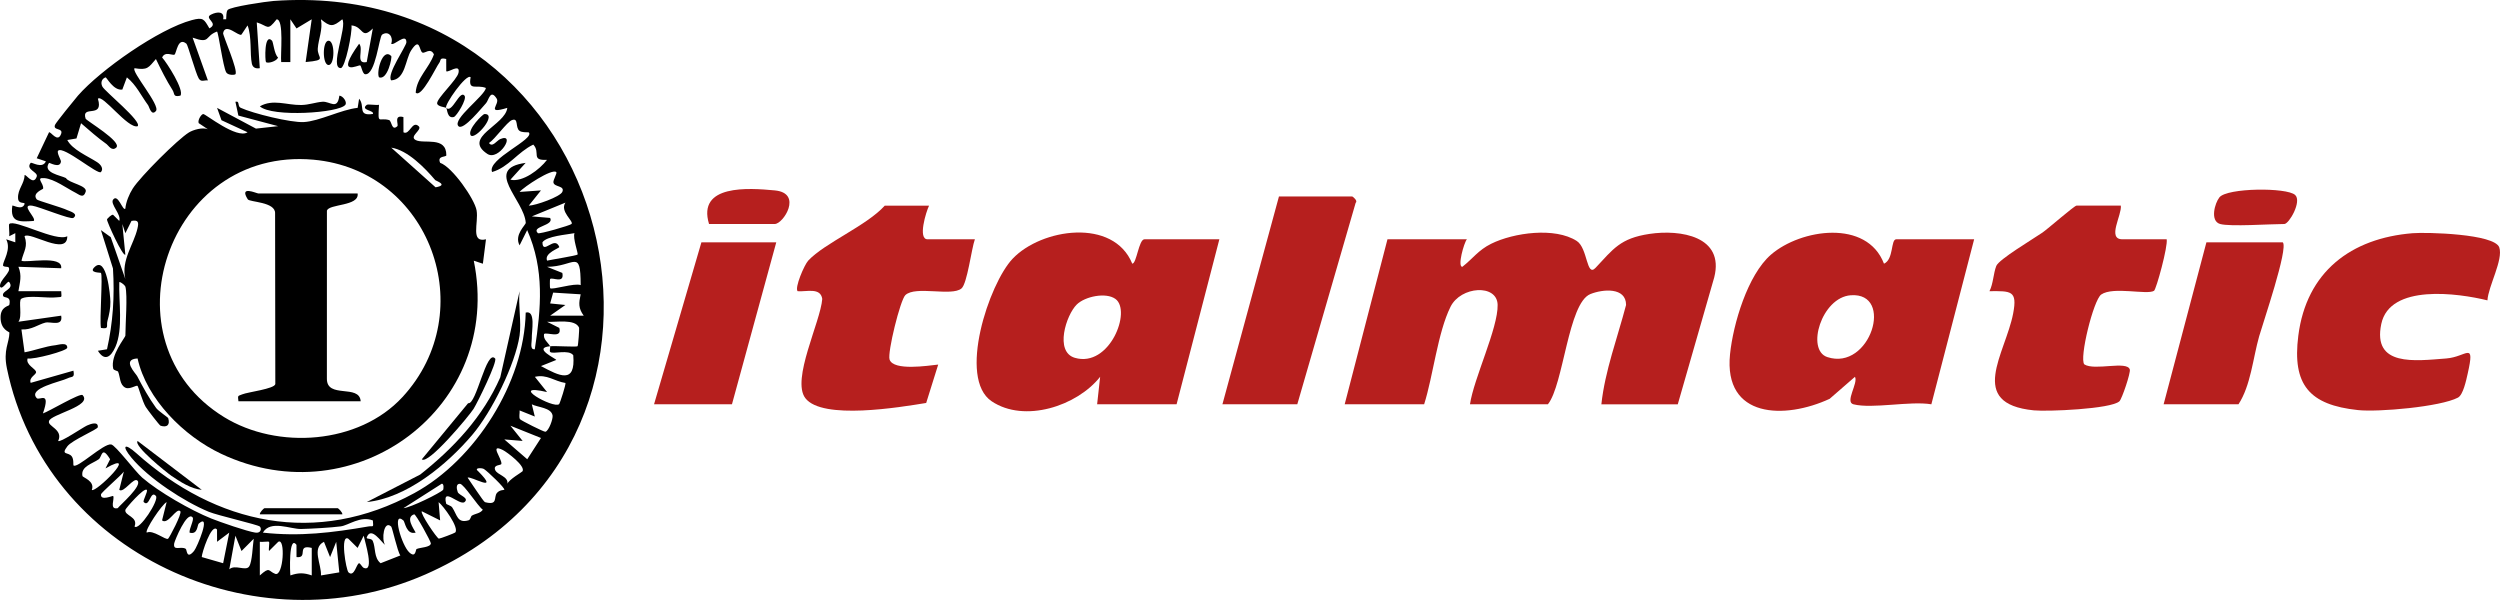 <svg viewBox="0 0 1350.19 324.02" xmlns="http://www.w3.org/2000/svg" data-name="Livello 2" id="Livello_2">
  <defs>
    <style>
      .cls-1 {
        fill: #b61f1e;
      }
    </style>
  </defs>
  <g data-name="Livello 2" id="Livello_2-2">
    <g data-name="7aj6fi" id="_7aj6fi">
      <g>
        <path d="M241,58.27c-.38-.38-4.81-.65-4.92-2.46-.16-2.76,10.77-12.71,11.55-16.5,1.11-5.41-5.74.21-6.62-.85l-.02-6.6c-3.83-.95-2.72.78-3.77,2.09-1.56,1.96-9.7,19.33-12.72,16.06.54-8.06,7.3-13.28,9.85-20.63-1.88-3.96-4.97-.28-6.23-1-1.82-1.04-1.18-8.54-5.97-1.32-3.35,5.06-3.08,15.87-10.86,16.35-2.76-3.14,8.23-18.48,8.2-20.63-.08-5.34-6.84,2.24-8.21.84,1.3-3.62-1.34-7.24-4.9-4.93-1.65,1.07-3.5,21.94-9.15,21.41-1.45-.14-2.06-4.35-2.65-4.76-.83-.58-14.03,6.93-.63-11.72,2.71,2.77-2.35,11.28,4.11,9.9l3.29-18.16c-6.25,6.35-4.99-1.09-11.53-1.64.56,3.39-3.34,23.03-5.78,23.06-6.22.09,3.57-22.48.81-26.37-5.07,4.19-6.45,4.18-11.52,0,1.11,5.52-1.35,10.67-1.7,15.73-.38,5.38,5.56,6.29-6.56,7.37l3.28-23.09-8.21,4.94-3.33-4.95v23.11h-4.94c-.5-3.81,1.65-23.16-2.48-23.07-5.15,6.59-4.38,3.58-10.72,1.63l1.63,24.74c-2.04.37-3.8-.21-4.28-2.46-1.13-5.32.05-14.61-2.32-20.64l-3.29,4.96c-1.37,1.26-8.76-6.75-9.91-.79-.22,1.15,8.39,20.47,6.61,22.23-.42.41-4,.65-4.97-1.09-1.69-3.04-4.1-21.24-4.93-22-6.86,2.52-3.33,6.84-13.18,3.3l8.24,23.09c-2.01-.23-3.67,1.13-4.97-1.11-1.63-2.8-5.84-18.05-6.6-18.69-4.7-3.93-5.34,5.07-6.45,5.87-.92.67-5.09-2.05-6.69,1.56,2.66,2.95,12.11,17.71,9.86,20.62-4.13.88-2.91-.95-4.27-3.08-3.17-4.96-6.39-11.34-8.94-16.71-4.05,4.64-4.42,6.14-11.52,4.96-2.07,1.66,14.04,20.08,11.54,23.09s-3.63-2.28-4.25-3.12c-3.73-5.07-6.39-10.96-11.45-15.02l-2.47,6.59c-4.86.69-8.5-6.78-9.05-6.59-1.9.64-2.88,2.7-1.72,4.98,1.34,2.62,21.64,18.94,19.03,21.41-5.25,1.51-19.02-17.59-21.44-14.84,3.32,11.03-9.12,2.95-6.65,10.72.35,1.11,19.98,12.57,16.53,15.67-2.38,2.14-4.22-1.2-5.15-1.86-4.75-3.35-9.41-7.5-13.84-11.32l-2.47,8.23-4.96.84c2.71,5.24,11.09,8.72,16.08,11.94,2.33,1.51,3.55,3.74,2.09,5.36-1.59,1.76-20.25-14.29-23.09-11.54-.97.94,1.57,5.05,1.5,5.81-.4,4.09-6.26.51-6.44.78-3.63,5.38,6.18,6.69,9.13,8.19,1.55,2.76,11.84,3.98,10.65,7.47-1.27,3.71-3.43,1.49-5.4.5-4.79-2.42-11.49-7.45-16.85-7.93-5.07-.46-.3,2.71-.71,5.67-.06.4-6.22,2.4-3.41,5.86.55.68,13.59,4.29,16.57,5.8,1.09.55,6.17,1.8,3.19,4.15-1.4,1.11-18.53-6.09-22.29-6.6-6.71-.91,2.59,6.73.84,8.25-7.64.51-12.88.99-11.54-8.25.37-.49,5.26,2.78,6.59-.83.53-1.43-3.32.43-3.5-3.23-.24-4.92,3.46-7.78,3.52-12.44.74-.74,4.74,6,6.57.8.89-2.53-6.25-3.74-3.28-7.4.52-.64,6.3,3.49,8.23-.84l-4.96-1.66,6.64-14.01c.93-.64,4.7,6.01,6.56.8,1.22-3.42-4.68-1.56-3.28-4.9.49-1.17,10.56-13.68,12.35-15.72,12.21-13.94,43.77-36.08,61.56-40.8,6.19-1.64,6.52-.52,9.43,4.47,5.42-2.84-3.18-5.36.82-7.4,3.54-1.81,7.46-1.8,6.63,2.47h1.61c.13-1.51-.03-3.85.79-4.98,1.24-1.72,20.95-4.61,24.83-4.89,185.5-13.48,248.1,236.75,81.98,309.73-91.78,40.33-205.36-11.31-226.01-111.27-2.09-10.1,1.28-13.72,1.35-19.33,0-.52-4.87-1.44-4.78-8.41.07-5.71,4.58-5.92,4.72-6.54,1.18-5.26-2.85-3.36-3.37-4.95-.91-2.79,6.31-3.46,3.31-7.42-.85-1.12-3.85,4.77-4.95,2.46-.54-3.54,6.49-7.9,4.6-10.44-.3-.4-3.03-.06-3-1.1.06-2.4,4.58-8.53,1.73-14.01l4.92,1.64v-4.96s-3.27,1.67-3.27,1.67c.23-1.59-.41-6.21,0-6.6,2.87-2.85,25.39,9.86,31.34,6.6.12,11.08-20.27-2.78-23.09,0,2.02,5.61-.46,8.07-1.65,13.18,1.66,1.52,22.57-3.33,21.44,4.11l-23.09-.79c1.98,4.82.8,8.32,0,13.19h23.11c.22,3.87.56,2.92-2.45,3.3-5.02.65-15.45-1.39-19.1.77-1.7,1.01.71,9.6-1.55,12.42l23.09-3.28c1.11,6.13-5.67,3.04-8.57,3.76-3.7.92-7.59,4.07-12.9,3.68l1.69,12.35c5.62-1.01,11.07-3.22,16.79-3.85,1.45-.16,6.38-1.84,6.27,1.38-.06,1.71-18.37,6.53-21.41,5.78-1.2,3.55,4.56,5.53,4.57,7.42,0,1.44-4.01,2.82-2.92,5.77l23.09-6.58c.8,4.16-.78,2.92-3.2,4.15-3.47,1.76-21.66,5.32-16.6,10.69,1.4,1.48,7.72-4.33,3.32,8.25,3.15-.99,20.16-11.23,21.43-9.89,5.57,5.89-17.43,10.38-18.13,14.05-1.01,2.77,7.89,4.5,4.94,10.7.96,1.13,13.41-7.37,15.59-8.34,1.92-.85,6.12-2.42,5.82.91-.11,1.23-13.9,6.96-16.45,10.33-3.76,4.97.51,2.92,2.37,5.43,1.21,1.62.73,4.67.93,4.87,1.9,2.02,16.34-12.08,20.37-11.31,2.43.47,12.91,14.58,16.74,17.91,8.86,7.69,26.34,17.7,37.32,22.1,4.82,1.93,19.27,6.93,23.77,7.61,3.2.49,3.46-2.28,2.45-3.28s-22.83-6.01-27.55-7.96c-13.36-5.51-32.54-18.05-41.77-29.2-5.53-6.68-3.74-8.14,2.54-2.52,43.24,38.69,97.25,50.51,150.22,21.62,32.99-18,59.4-59.81,60.15-97.49,5.62-1.48,3.13,10.21,3.29,14.04.08,2-1.25,6.13,1.63,5.75,3.38-22.12,5.31-43.05-4.12-64.35l-4.11,8.24c-3.07-5.72,3.41-11.05,3.34-12.17-.8-12.41-23.15-29.22-.06-32.37l-8.24,9.08c6.61,1.55,15.82-5.5,19.79-10.72-9.02.49-3.33-3.98-7.42-8.23-8.32,3.94-13.38,12.31-22.27,14.81-2.89-7,23.52-17.8,19.79-21.44-1.53-.04-3.77.07-4.96-.8-2.46-1.8-.32-7.22-4.1-5.8-2.7,1.01-9.11,10.26-12.39,12.37,1.83,2.63,4.24-1.37,6.11-2.14,8.73-3.62-.85,12.09-7,8.02-13.66-9.04,9.79-15.44,10.78-24.86-12.03,3.67-3.85-2-5.71-4.97-3.45-5.5-4.34.94-5.78,2.45-2.08,2.18-12.3,15.08-14.89,12.41-3.57-3.69,14.11-16.28,14.83-20.63-5.01-2.08-9.73,1.95-8.25-5.77-2.2-2.43-14.49,15.21-13.2,16.51,3.21,3.23,7.23-9.84,9.89-6.59,1.5,1.83-4.33,11.16-5.78,11.54-3.69.96-3.46-4.3-4.11-4.95ZM300.41,92.94c-2.26-2.08-17.51,7.96-19.79,10.72l11.54-.82-6.59,8.23c3.77-.08,16.99-4.79,18.13-7.44,1.49-3.45-4.27-2.49-4.8-5.01-.3-1.42,2.18-5.07,1.51-5.68ZM305.36,109.44l-18.14,7.43,9.89.83c2.41,4.24-10.57,4.52-6.58,8.24.69.64,17.42-4.19,18.14-4.97,1.34-1.47-6.5-6.78-3.3-11.52ZM310.31,125.92c-4.18.82-15.09,1.55-17.35,4.95.11,7.15,6.59-3.88,9.09,2.49.28.7-8.3,3.22-6.59,7.41,2.51-.58,15.92-2.7,16.5-3.3.42-.45-2.75-9.08-1.67-11.55ZM313.61,153.98c-.06-20.23-3.24-9.95-18.16-9.88l8.25,3.3c1.28,6.16-5.48,2.1-6.61,3.3-.17.18-.15,4.76.02,4.94,1.06,1.1,13.38-3,16.49-1.65ZM313.61,158.95l-14.87-.92-1.62,5.85,8.24.83-8.24,5.78h18.14c-2.98-4.12-2.69-6.74-1.66-11.53ZM297.11,187c2.84-.28,14.33.52,14.83-.02.34-.37,1.01-9.52.82-9.98-2.11-4.99-12.75-2.85-17.29-3.2l6.6,3.3c1.71,6.13-6.83,2.04-8.25,3.3-.51,2.95,1.97,4.32,3.29,6.59-9.75.96,3.54,6.85,3.29,7.42l-8.24,3.3c9.95,5.35,18.8,9.99,17.45-5.85-2.45-3.32-10.75-.45-12.41-1.73-.65-.5.19-2.65-.1-3.14ZM305.36,206.83c-5.9-.9-10-4.86-16.49-3.31l6.59,8.23c-21.71-5.08,3.56,9.2,6.5,6.51.44-.4,3.85-10.93,3.4-11.43ZM280.84,226.39c.41.65,12.96,6.96,13.71,6.79,1.81-.41,4.23-7,3.88-8.84-.8-4.24-7.92-4.29-11.21-5.98l1.62,6.6-8.22-3.3c.15,1.5-.48,3.65.21,4.73ZM292.16,236.54l-16.5-6.62,6.6,8.22-9.89-.82,12.38,10.71,7.42-11.49ZM282.18,254.55c1.86-2.74-8.31-10.38-10.61-11.51-7.49-3.71-.38,4.75-.78,7.48-.14.93-4.54.29-3.37,3.29,1.05,2.71,7.25,3.45,6.62,7.44.97-2.37,7.85-6.26,8.14-6.7ZM59.46,248.02c-4.63-7.6-4.32-1.29-6.14.01-3.31,2.38-9.82,3.85-8.79,9.04.16.83,6.87,2.71,5.06,7.5,1.71,2.09,26.59-22.54,7.39-11.6l2.49-4.95ZM272.36,264.53c.64-.79-9.16-10.12-11.02-11.24-1.1-.66-5.72-.78-2.96,1.34,12,12.19-4.35,2.16-5.83,3.35,1.46,1.99,8.58,13.01,9.36,13.22,7.15,1.9,4.62-2.56,6.41-4.88,1.43-1.84,3.89-1.62,4.03-1.79ZM64.41,264.55l2.47-9.85c-1.58,2.23-12.25,11.25-12.34,12.34-.34,3.7,6.36.55,6.56.82,1.02,1.35-2.31,7.57,2.46,6.6,1.6-2.01,13.29-12.03,10.74-14.83-2.05-2.26-7.44,6.91-9.89,4.93ZM239.34,264.53c.16-.19.61-3.48-.8-3.26l-20.64,13.17c3.75-.24,19.97-8.2,21.44-9.92ZM254.86,278.47c1.97-1.18,4.45-1.11,5.91-3.18-2.72-1.87-10.21-13.88-12.35-14s-1.95,2.46-1.21,4.46c.64,1.73,6.4,3.18,3.68,5.4-2.66,2.17-12.24-8.66-9.93.84.12.51,2.57,1,3.27,2.05,2.71,4.08,2.73,8.74,8.8,6.97,1.14-.33,1.21-2.18,1.83-2.55ZM79.26,264.57c-1.46-1.47-11.37,9.96-11.54,10.74-.72,3.31,7.06,3.62,4.95,9.05,2.46,2.5,13.41-14.27,11.54-16.5-2.97-3.51-3.45,6.55-6.59,3.28-.67-.7,2.44-5.78,1.64-6.58ZM87.52,281.06l2.48-9.89c-2.53,1.19-11.98,15.35-10.74,16.49,3.33-1.75,10.23,4.22,11.52,3.3.66-.47,7.66-13.67,6.62-14.84-2.06-2.31-6.67,7.6-9.88,4.93ZM245.88,287.58c2.27-2.59-6.44-14.39-9-16.39l.82,9.86-9.89-4.93c-1.06,1.03,8.1,14.56,9.2,14.79.46.1,8.56-2.98,8.87-3.34ZM224.98,296.51c1.96-.89,7.53-.84,7.72-3.05.08-.9-8.16-15.97-9.02-15.69-4.86,1.56-.3,7.68.82,9.88-5.07,1.37-5.77-5.84-6.63-6.57-6.45-5.51-1.01,13.56,3.29,17.36,3.47,3.06,3.25-1.67,3.83-1.93ZM104.01,279.43c-3.05-3.65-9.68,12.59-9.92,14-.77,4.46,3.62,1.31,6.23,2.99.7.45.35,6.07,4.49,1.12,1.64-1.97,9.42-20.6,2.55-14.8-.89.75-.44,6.21-4.98,4.93-.32-2.04,2.63-7.04,1.64-8.23ZM201.38,281.08c-6.82-2.62-13.11,2.66-17.4,3.21-5.53.71-15.61,1.26-21.37,1.4s-16.56-5.03-20.63,1.97c19.96,2.2,37.37.04,56.93-3.33,2.76-.48,2.82,1,2.47-3.25ZM211.28,284.37c-4-3.7-5.35,7.13-3.3,9.9-1.95-1.32-7.54-10.27-9.88-4.12-.5,1.3,2.46.24,3.23,2,1.64,3.73.51,9.08,4.23,12.03l10.66-4.19c-1.65-2.31-4.34-15.07-4.95-15.62ZM117.21,286.01c-2.98-3.77-8.34,12.98-8.25,14.84l11.55,3.33,3.3-16.51-6.58,4.94-.02-6.61ZM130.43,297.58l-3.29-8.26-3.3,18.15c3.08-2.85,8.96,1.24,10.75-1.58,1.64-2.58,1.88-11.35,2.43-14.91l-6.58,6.6ZM196.42,289.32l-3.29,6.59-4.98-4.94c-4.62-2.84-1.25,16.95.06,18.15,3.16,2.89,4.36-4.89,5.75-4.92.61-.02,1.62,2.11,2.48,2.48,6.01,2.56.55-14.38-.02-17.35ZM145.27,292.62c-.34-.33-3.6.2-4.94,0v18.16c5.61-5.03,4.47-2.31,8.29-.86,4.48,1.71,5.64-19.76,1.64-17.29l-4.98,4.95c-.28-1.25.39-4.57-.01-4.96ZM178.27,300.87l-3.3-8.25c-6.79,3.37-1.29,12.08-1.62,18.16l9.9-1.66-1.67-16.49-3.31,8.24ZM160.12,294.26c-4.32-5.78-3.5,15.49-3.28,16.51,4.28-1.5,7.25-1.5,11.53,0v-14.86c-8.54-2.1-1.62,5.73-8.23,4.96l-.02-6.61Z"></path>
        <path d="M67.71,154.81c-.14-.56-2.25-2.53-3.28-2.48-.38,10.38,2.19,25.36-2.11,35.04-2.52,5.68-5.91,7.82-9.45,2.07l4.92-.81c3.22-14.32,4.17-28.63,3.22-43.64l-6.5-20.71,5.28,3.78,7.9,22.61c-2.38-10.14,4.52-18.49,6.56-27.3.77-3.32.55-4.74-3.24-4.06l-3.3,6.63-1.64-4.96,1.62,16.5c-1.18,1.63-10.09-17.87-9.9-18.94.1-.55,2.66-2.92,3.3-2.52l3.31,3.29c1.35-3.36-5.17-9.16-3.28-11.54,2.64-3.33,5.15,6.32,6.57,4.94.33-3.63,2.09-7.87,4.02-10.9,4.14-6.49,24.29-26.58,30.33-30.28,2.28-1.4,7.36-2.92,10.21-1.73l-4.94-3.3c-.68-1.55,1.42-4.91,2.48-4.91,1.32,0,18.07,13.67,23.92,9.85l-14.09-6.51-2.39-6.67,21,11.2,11.99-1.32-21.48-5.72-1.6-7.45c2.56-.63.93,2.35,2.83,3.24,6.58,3.07,27.07,8.08,34.05,7.72,8.38-.43,20.3-6.76,29.14-7.68l.78-4.92c3.45,3.93-1.13,9.49,7.44,8.22,1.01-2.02-7.1-1.99-3.28-4.93.63-.49,4.92.3,6.59-.02-.69,11.33-.21,6.62,5.42,8.24,1.48.43,1.37,6.19,4.48,3.33.85-.78-2.2-6.4,3.29-4.94l.02,8.23c3.37,1.76,4.67-6.64,8.24-3.28,2.11,1.99-5.36,5.43-1.67,7.44,4.28,2.34,16.63-2.27,16.59,8.22,0,1.13-5.14.08-3.35,4.1,6.57,2.25,18.62,19.54,19.69,25.71,1.16,6.7-3.49,17.69,5.07,15.59l-1.68,13.19-4.92-1.64c16.12,78.77-63.86,138.57-136.47,104.27-20.05-9.47-40.24-29.45-45.1-51.47-8.75.44-1.04,7.98-.18,9.62,3.14,5.98,6.24,11.66,10.2,17.14,1.17,1.62,6.4,5.06,6.52,5.46,1.11,3.6-.53,5.23-4.12,4.12-.62-.19-7.24-8.88-8.02-10.17-1.8-2.99-3.96-10.92-4.41-11.33-.68-.61-4.22,2.09-6.56.96-3.19-1.55-2.75-5.8-3.93-8.63-.23-.54-2.43-.63-2.67-1.72-1.61-7.29,6.59-16.73,6.59-17.82,0-6.41,1.25-21.49,0-26.41ZM235.06,97.28c-5.58-6.6-14.93-16.21-23.76-17.54l23.94,21.42c7.22-1.22.13-3.5-.19-3.88ZM217.33,214.49c42.84-46.41,14.95-122.57-48.05-128.24-79.2-7.12-114.31,98.42-48.25,139.02,28.85,17.73,72.76,14.72,96.3-10.79Z"></path>
        <path d="M792.23,129.23c-1.63,1.99-5.21,14.91-2.46,14.87,5.72-4.46,8.6-9,15.6-12.46,12.17-6.01,34.43-9.07,46.19-1.5,5.99,3.85,5.2,19.77,10.13,14.54,9.61-10.2,13.3-15.98,29.14-18.35,16.79-2.51,40.58,1.29,34.99,23.45l-19.7,68.58h-41.26c1.92-18.06,8.7-35.95,13.34-53.66.02-9.7-12.6-8.58-19.3-5.87-12,4.86-14.42,48.91-22.92,59.52h-42.08c2.03-13.93,15.21-41.13,14.93-53.72-.25-11.41-19.91-10.09-25.44,1.05-6.94,13.98-9.38,37.34-14.25,52.67h-42.91l23.11-89.12h42.91Z" class="cls-1"></path>
        <path d="M1001,218.35c-4.79-1.21,2.72-11.47.82-14.85l-13.67,11.89c-24.08,11.15-57.36,10.76-53.8-24.11,1.66-16.24,9.5-42.84,22.13-53.77,16.06-13.89,51.8-19.25,61.02,4.91,5.33-2.35,3.57-13.19,6.61-13.19h42.08l-23.11,89.12c-11.46-1.92-31.87,2.59-42.08,0ZM999.56,159.46c-15.81,1.14-24.31,29.55-12.68,33.39,23.23,7.67,36.42-35.11,12.68-33.39Z" class="cls-1"></path>
        <path d="M658.55,129.23l-23.11,89.12h-42.91l1.63-14.85c-12.5,15.83-40.91,25.1-58.59,13.22-18.43-12.38-1.47-63.52,11.33-77,15.52-16.35,54.43-22.2,64.6,2.68,2.36.03,3.51-13.17,6.6-13.17h40.43ZM581.54,164.45c-5.78,5.7-12.1,25.56-1.04,28.8,18.74,5.49,30.79-25.4,21.91-31.81-5.17-3.73-16.49-1.31-20.87,3.01Z" class="cls-1"></path>
        <path d="M1343.41,162.22c-15.85-3.89-52.79-9.07-57.34,12.77-4.83,23.17,18.22,19.9,35.11,18.61,10.99-.83,15.65-9.91,11.55,8.26-.82,3.62-2.43,11.4-5.26,12.89-9.46,4.97-43.02,7.9-53.99,6.73-26.26-2.79-35.58-13.63-32.22-40.13,4.37-34.54,28.44-52.71,61.78-55.4,7.47-.6,44.22.31,46.76,7.68,2.26,6.59-5.96,21.04-6.39,28.58Z" class="cls-1"></path>
        <path d="M1145.41,111.08c.65,5-7.62,18.15.83,18.15h23.93c.77,3.69-5.62,27.05-6.83,27.82-3.71,2.37-22.04-2.47-28.52,2.01-4.2,2.9-12.02,34.74-9.11,37.74,5.53,3.57,23.13-2.15,24.55,2.77.51,1.76-4.25,15.9-5.62,17.16-4.55,4.2-38.98,5.62-46.24,4.89-36.37-3.63-15.29-30.61-11.14-52.35,2.39-12.49-1.21-12.08-12.8-12.01,2.07-4.06,2.11-9.64,3.68-13.63,1.41-3.58,20.02-14.63,24.91-18,2.97-2.04,17.25-14.58,18.43-14.58h23.93Z" class="cls-1"></path>
        <path d="M501.76,111.08c-1.64,3.32-6.16,18.15-.83,18.15h25.58c-1.83,4.95-4.11,24-7.26,26.58-5.39,4.41-24.75-1.63-30.28,3.56-2.76,2.6-9.79,31.14-8.53,34.82,2.15,6.26,20.79,3.28,26.26,2.71l-6.49,20.73c-14,2.28-56.12,9.39-65.27-2.6-7.64-10.01,8.18-41.12,9.14-53.57-.94-6.38-8.47-3.79-13.3-4.18-1.75-1.76,3.6-14.25,5.73-16.54,8.78-9.44,31.6-18.88,41.31-29.66h23.93Z" class="cls-1"></path>
        <path d="M660.2,218.35l30.53-112.23h39.61c.23,0,3.18,2.33,1.82,3.41l-31.52,108.81h-40.43Z" class="cls-1"></path>
        <path d="M1232.88,130.88c3.12,3.16-10.76,43.7-12.77,50.77-3.34,11.75-4.49,26.46-11.16,36.7h-40.43l23.11-87.47h41.26Z" class="cls-1"></path>
        <polygon points="419.24 130.88 395.31 218.35 353.23 218.35 378.81 130.88 419.24 130.88" class="cls-1"></polygon>
        <path d="M1199.04,120.98c-5.6-1.58-2.88-11.3-.38-14.4,4.17-5.17,36.41-5.44,40.9-1.27,3.72,3.46-3.3,15.67-5.86,15.67-7.61,0-29.24,1.53-34.66,0Z" class="cls-1"></path>
        <path d="M382.93,120.98c-6.54-21.51,21.45-19.47,35.5-18.15,15.31,1.44,4.61,18.15-.02,18.15h-35.48Z" class="cls-1"></path>
        <path d="M280.61,181.22c-2.29,15.45-14.95,41.18-25.57,53.66-13.72,16.13-35.44,34.11-56.95,36.27l28.86-14.86c18-14.23,33.94-31.24,43.23-52.49l10.43-46.51c-.78,7.48,1.07,16.73,0,23.93Z"></path>
        <path d="M186.53,56.58c-3.2,4.48-39.72,6.85-46.19.85,7.07-4.11,14.55-.59,22.33-.72,4.3-.07,7.63-1.46,11.5-1.76,4.09-.31,8.06,4.77,9.11-3.3,2.03.16,4.28,3.49,3.25,4.92Z"></path>
        <path d="M267.4,193.61c1.4,1.59-9.49,23.77-11.61,27.16-2.31,3.69-24.61,30.48-27.98,27.29l25.02-30.32c4.42,1.18,9.85-29.48,14.56-24.13Z"></path>
        <path d="M108.97,264.55c-5.8-.52-11.67-4.36-16.36-7.55-2.36-1.6-20.71-16.3-18.28-18.83l34.65,26.38Z"></path>
        <path d="M184.89,277.77h-44.56c-.13-1.07,2.19-3.3,2.48-3.3h39.61c.29,0,2.6,2.23,2.48,3.3Z"></path>
        <path d="M54.51,147.39c-.2-.26-7.06.1-3.29-3.29,6.41-5.78,8.35,15.21,8.4,18.97.04,3.45-.67,6.92-1.58,10.21-.78,2.83,1.21,4.58-3.53,3.82-.83-4.41,1.11-28.27,0-29.71Z"></path>
        <path d="M254.21,73.11c-1.99-3.1,6.47-11.47,7.42-11.51,7.34-.3-5.01,14.22-7.42,11.51Z"></path>
        <path d="M146.91,21.96c.7.72,1.24,7.49,3.28,9.09-.85,2.12-5.6,3.43-6.55,2.45-.5-.52-1.07-15.99,3.27-11.54Z"></path>
        <path d="M177.46,21.99c3.51.04,3.42,13.18,0,13.14s-3.42-13.18,0-13.14Z"></path>
        <path d="M211.28,30.22c.65.63-1.97,13.28-6.58,11.54-1.55-2.56,1.81-16.19,6.58-11.54Z"></path>
        <path d="M193.14,104.48c1.05,7.02-15.66,5.53-16.58,9.34l-.02,90.6c-.18,11.16,17.58,2.82,18.25,12.28h-66.02c-.42-3.34-.33-2.72,2.06-3.72,2.96-1.24,17.45-2.96,17.86-5.55l-.12-92.23c.24-6.23-13.76-5.99-14.75-7.55-4.92-7.74,4.76-3.17,5.67-3.17h53.64Z"></path>
      </g>
    </g>
  </g>
</svg>